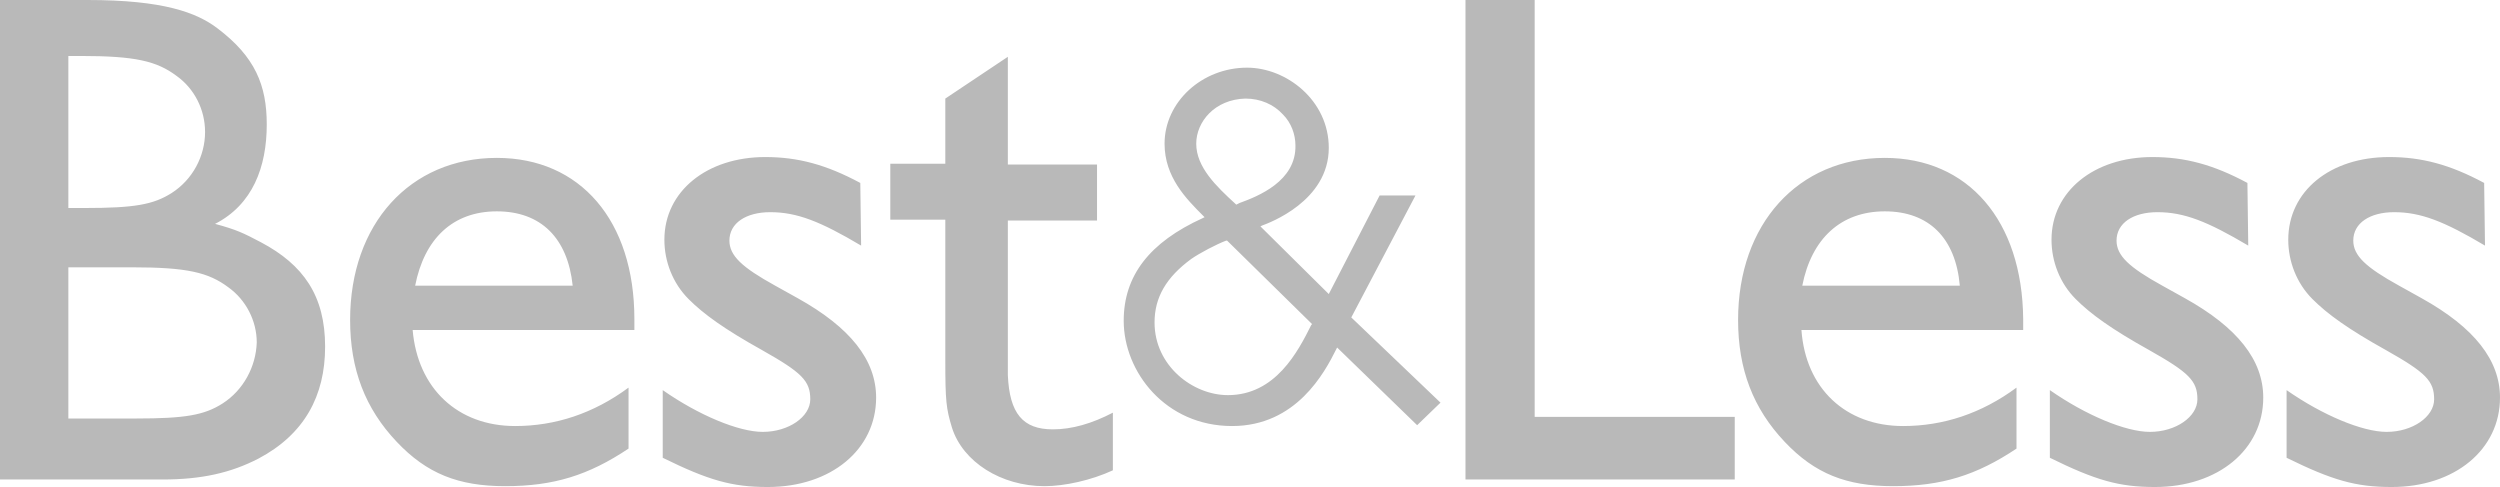 <?xml version="1.0" encoding="UTF-8"?>
<svg xmlns="http://www.w3.org/2000/svg" width="154" height="30" viewBox="0 0 154 30" fill="none">
  <path d="M53.045 15.129C50.529 13.636 49.091 13.07 47.448 13.07C45.959 13.07 44.932 13.739 44.932 14.82C44.932 15.746 45.702 16.467 47.756 17.599L49.142 18.37C52.377 20.172 53.969 22.178 53.969 24.494C53.969 27.684 51.196 30 47.294 30C45.086 30 43.648 29.588 40.824 28.199V24.031C43.032 25.575 45.496 26.604 46.986 26.604C48.578 26.604 49.913 25.677 49.913 24.597C49.913 23.465 49.399 22.95 46.934 21.561C44.623 20.274 43.34 19.348 42.416 18.422C41.44 17.444 40.926 16.106 40.926 14.768C40.926 11.784 43.545 9.674 47.14 9.674C49.142 9.674 50.888 10.137 52.994 11.269L53.045 15.129ZM94.536 25.677H106.86V29.537H90.274V0H94.536V25.677ZM83.239 19.554L87.193 12.041H84.985L81.853 18.113L77.642 13.945L77.745 13.894C78.155 13.739 81.853 12.401 81.853 9.108C81.853 6.175 79.234 4.168 76.82 4.168C74.047 4.168 71.737 6.278 71.737 8.851C71.737 10.909 73.072 12.247 74.099 13.276L74.201 13.379L74.099 13.431C70.812 14.923 69.22 16.981 69.22 19.76C69.22 22.899 71.788 26.244 75.896 26.244C79.85 26.244 81.596 22.95 82.315 21.509L82.366 21.407L87.296 26.192L88.734 24.803L83.239 19.554ZM73.688 8.851C73.688 7.513 74.818 6.123 76.718 6.072C77.642 6.072 78.463 6.432 79.028 7.05C79.542 7.564 79.799 8.285 79.799 8.954C79.85 11.166 77.488 12.093 76.358 12.504L76.153 12.607L76.101 12.556C74.92 11.475 73.688 10.292 73.688 8.851ZM80.774 20.017C79.953 21.664 78.566 24.34 75.639 24.34C73.483 24.34 71.12 22.539 71.12 19.863C71.12 18.319 71.839 17.084 73.38 15.952C73.893 15.592 74.972 15.026 75.537 14.82H75.588L80.826 19.966L80.774 20.017ZM13.711 24.854C12.581 25.575 11.4 25.78 8.37 25.78H4.211V16.467H8.165C11.502 16.467 12.838 16.775 14.07 17.701C15.148 18.473 15.816 19.76 15.816 21.098C15.765 22.59 14.994 24.031 13.711 24.854ZM4.159 3.448H4.981C8.319 3.448 9.654 3.756 10.886 4.683C11.965 5.455 12.632 6.741 12.632 8.13C12.632 9.623 11.862 11.063 10.578 11.887C9.448 12.607 8.267 12.813 5.238 12.813H4.211V3.448H4.159ZM16.073 14.923C14.994 14.357 14.584 14.151 13.248 13.791C15.559 12.607 16.432 10.292 16.432 7.667C16.432 5.249 15.713 3.499 13.402 1.75C12.119 0.772 10.065 0 5.392 0H0V29.537H10.013C12.427 29.537 14.224 29.125 15.919 28.25C18.743 26.758 20.027 24.391 20.027 21.355C20.027 18.216 18.692 16.312 16.073 14.923ZM138.492 15.129C135.976 13.636 134.538 13.07 132.895 13.07C131.406 13.07 130.379 13.739 130.379 14.82C130.379 15.746 131.149 16.467 133.203 17.599L134.59 18.37C137.825 20.172 139.416 22.178 139.416 24.494C139.416 27.684 136.644 30 132.741 30C130.533 30 129.095 29.588 126.271 28.199V24.031C128.479 25.575 130.944 26.604 132.433 26.604C134.025 26.604 135.36 25.677 135.36 24.597C135.36 23.465 134.846 22.95 132.381 21.561C130.071 20.274 128.787 19.348 127.863 18.422C126.887 17.444 126.373 16.106 126.373 14.768C126.373 11.784 128.992 9.674 132.587 9.674C134.59 9.674 136.335 10.137 138.441 11.269L138.492 15.129ZM153.076 15.129C150.56 13.636 149.122 13.07 147.479 13.07C145.989 13.07 144.962 13.739 144.962 14.82C144.962 15.746 145.733 16.467 147.787 17.599L149.173 18.37C152.408 20.172 154 22.178 154 24.494C154 27.684 151.227 30 147.324 30C145.116 30 143.679 29.588 140.854 28.199V24.031C143.062 25.575 145.527 26.604 147.016 26.604C148.608 26.604 149.943 25.677 149.943 24.597C149.943 23.465 149.43 22.95 146.965 21.561C144.654 20.274 143.37 19.348 142.446 18.422C141.47 17.444 140.957 16.106 140.957 14.768C140.957 11.784 143.525 9.674 147.17 9.674C149.173 9.674 150.919 10.137 153.024 11.269L153.076 15.129ZM30.605 9.726C25.264 9.726 21.567 13.791 21.567 19.708C21.567 22.744 22.491 25.163 24.443 27.221C26.291 29.177 28.243 29.948 31.118 29.948C34.097 29.948 36.253 29.28 38.718 27.633V23.877C36.562 25.472 34.199 26.244 31.735 26.244C28.191 26.244 25.727 23.928 25.419 20.326H39.078V19.657C39.078 13.585 35.74 9.726 30.605 9.726ZM30.605 13.019C33.326 13.019 34.97 14.665 35.278 17.599H25.573C26.137 14.717 27.883 13.019 30.605 13.019ZM116.103 9.726C110.763 9.726 107.066 13.791 107.066 19.708C107.066 22.744 107.99 25.163 109.941 27.221C111.79 29.177 113.741 29.948 116.617 29.948C119.595 29.948 121.752 29.28 124.217 27.633V23.877C122.06 25.472 119.698 26.244 117.233 26.244C113.69 26.244 111.225 23.928 110.968 20.326H124.628V19.657C124.576 13.585 121.238 9.726 116.103 9.726ZM116.103 13.019C118.825 13.019 120.468 14.665 120.725 17.599H111.02C111.585 14.717 113.382 13.019 116.103 13.019ZM64.856 26.449C63.007 26.449 62.185 25.472 62.083 23.105V13.585H67.577V10.137H62.083V3.499L58.231 6.072V10.086H54.842V13.533H58.231V22.178C58.231 24.7 58.283 25.163 58.642 26.346C59.31 28.456 61.672 29.948 64.342 29.948C65.575 29.948 67.218 29.588 68.553 28.971V25.42C67.269 26.089 66.037 26.449 64.856 26.449Z" fill="#B9B9B9"></path>
</svg>
